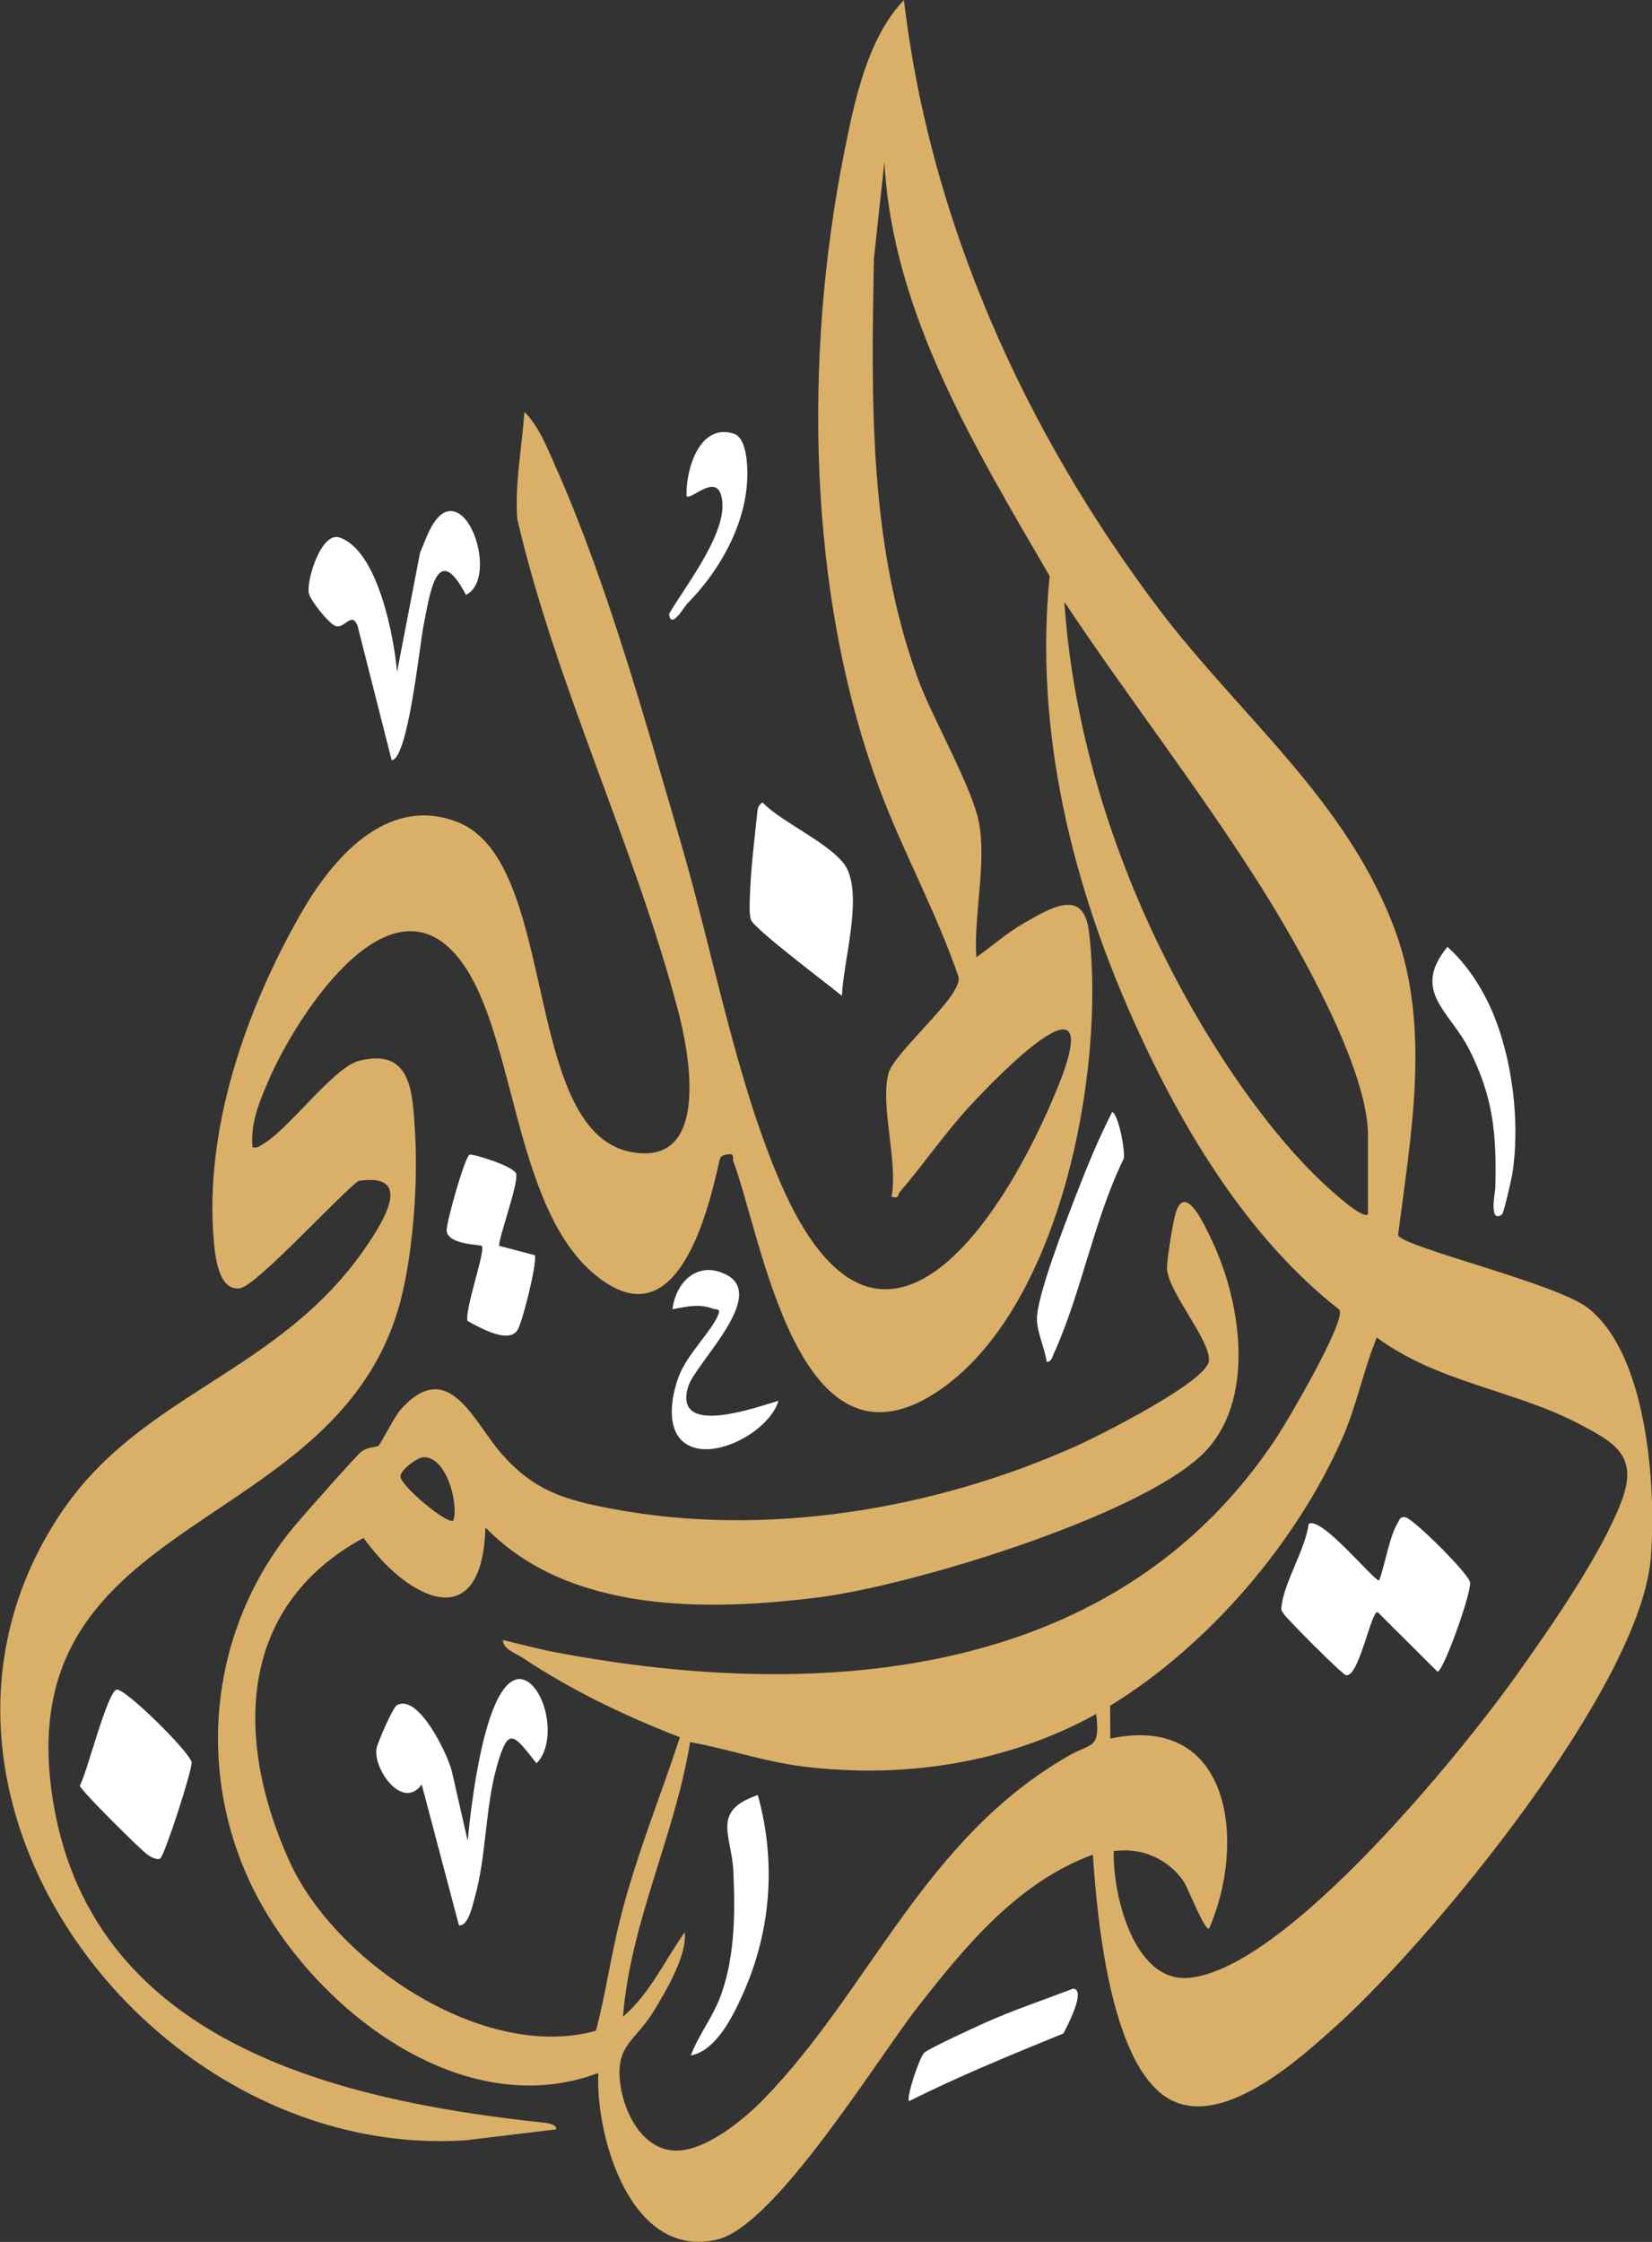 <svg width="210" height="285" viewBox="0 0 210 285" fill="none" xmlns="http://www.w3.org/2000/svg">
<rect x="0" y="0" width="210" height="285" fill="#333333" stroke="none"/>
<g clip-path="url(#clip0_101_700)">
<path d="M87.431 76.661C91.969 72.059 95.676 65.161 94.901 58.386C94.778 57.289 94.418 55.475 93.25 55.117C88.846 53.761 87.15 59.831 87.274 63.078C87.802 63.649 90.868 60.245 91.666 62.944C92.935 67.233 87.128 74.422 85.038 78.072C85.308 80.11 86.97 77.121 87.431 76.65V76.661ZM50.472 85.452C50.09 80.917 48.012 69.931 43.148 68.33C40.857 67.58 38.981 73.627 39.25 75.351C39.396 76.292 41.879 79.382 42.699 79.595C43.845 79.886 44.71 77.736 45.44 79.506L49.787 96.639C51.865 96.571 53.359 81.913 53.82 79.64C54.606 75.71 55.505 68.453 59.223 75.62C62.931 73.884 60.257 63.918 56.73 65.06C55.022 65.609 54.056 68.744 53.393 70.279L50.461 85.474L50.472 85.452ZM107.022 126.616C107.213 122.181 109.572 114.477 107.707 110.502C106.314 107.557 99.338 104.578 96.934 102.014C96.294 102.439 96.305 102.865 96.238 103.548C95.935 106.448 95.485 110.155 95.373 112.965C95.328 114.04 95.171 115.978 95.452 116.907C95.811 118.072 105.427 125.249 107.033 126.604L107.022 126.616ZM190.948 154.353C191.161 154.196 192.15 149.863 192.251 149.168C193.273 142.629 192.24 134.331 189.544 128.251C188.241 125.317 186.376 122.517 183.994 120.367C179.389 125.989 184.253 128.519 186.713 133.312C189.836 139.415 190.263 144.23 190.083 151.027C190.083 151.386 189.196 155.674 190.959 154.364L190.948 154.353ZM133.062 173.143C133.679 173.098 133.769 172.494 133.971 172.046C137.398 164.566 139.116 154.879 142.846 147.298C143.082 146.335 142.105 141.386 141.363 141.386C139.622 144.801 138.128 148.429 136.757 152.001C135.51 155.238 131.669 165.014 131.815 167.869C131.893 169.482 132.826 171.508 133.062 173.143ZM63.481 158.384C63.144 158.06 65.885 150.658 65.626 149.258C65.447 148.284 60.167 146.671 59.706 146.783C59.111 146.929 56.741 155.406 56.775 156.402C56.831 158.25 61.066 158.205 61.245 158.384C61.773 158.911 59.055 166.458 59.426 167.925C60.998 168.765 64.739 170.96 65.829 169C66.469 167.847 68.266 160.658 67.997 159.571L63.481 158.384ZM98.945 178.07C95.957 178.977 85.51 182.718 87.487 176.256C88.386 173.311 97.586 164.767 92.351 162.057C88.756 160.198 85.914 162.908 85.487 166.436C87.364 166.111 88.813 165.674 90.711 166.391C91.048 166.514 91.632 166.313 91.318 167.096C90.453 169.28 87.33 172.135 86.263 175.036C85.296 177.622 84.578 181.967 87.319 183.625C90.835 185.741 97.811 181.934 98.957 178.07H98.945ZM67.401 214.005C67.042 213.702 66.402 213.4 65.952 213.445C61.526 213.814 59.808 230.32 59.448 234.004L57.415 225.08C56.898 223.064 53.258 215.293 50.472 216.759C49.933 217.039 47.99 221.552 47.866 222.269C47.417 224.889 51.18 230.219 53.607 226.849L58.336 244.743C59.504 244.978 60.1 242.123 60.313 241.361C61.852 235.998 61.639 229.917 63.166 224.52C64.627 219.38 65.256 220.432 68.199 224.161C70.558 221.843 69.76 216.02 67.401 214.016V214.005ZM20.389 236.233C20.917 235.863 24.489 224.912 24.355 224.027C24.163 222.762 15.862 214.553 14.828 214.8C13.626 215.08 11.076 225.348 10.144 227.006C10.256 227.61 18.052 235.337 18.805 235.818C19.221 236.087 19.996 236.513 20.389 236.244V236.233ZM135.185 258.494C135.567 257.755 138.15 252.929 136.42 252.806C132.646 254.25 128.804 255.527 125.119 257.184C123.906 257.733 117.986 260.443 117.469 260.969C116.896 261.529 115.155 266.669 115.56 267.106C121.952 263.903 128.568 261.204 135.196 258.494H135.185Z" fill="white"/>
<path d="M138.88 235.785C129.377 239.29 122.738 247.364 116.716 255.068C111.515 261.719 98.597 282.884 91.228 284.686C80.275 287.363 75.703 271.809 76.051 263.522C58.156 270.297 38.553 254.295 31.544 238.764C24.792 223.814 27.039 206.245 37.677 193.714C38.688 192.527 45.417 184.89 45.956 184.52C46.911 183.871 47.754 184.028 48.124 183.781C48.349 183.636 50.158 180.052 50.933 179.19C57.1 172.292 60.268 180.96 63.93 185.013C68.053 189.582 71.861 190.679 77.77 191.799C97.305 195.506 118.806 191.9 136.813 183.826C139.61 182.572 153.54 175.596 153.686 172.953C153.832 170.31 148.485 164.23 148.35 161.262C148.305 160.21 149.148 155.047 149.518 153.984C150.777 150.355 153.315 156.134 154.09 157.78C157.82 165.652 159.73 178.328 152.765 184.957C144.43 192.897 115.683 201.609 104.056 203.064C89.902 204.845 72.31 205.114 61.706 194.173C61.301 208.238 51.753 203.266 46.215 195.506C29.982 204.296 29.881 221.395 36.812 236.658C42.575 249.357 61.414 262.156 75.759 258.158C77.006 253.399 77.68 248.506 78.893 243.735C80.87 235.919 83.926 228.484 86.431 220.847C79.466 218.148 72.636 214.878 66.413 210.735C65.615 210.209 63.829 209.57 63.953 208.484C66.311 209.066 68.648 209.682 71.052 210.13C104.73 216.412 142.228 213.456 162.437 182.494C163.763 180.456 171.121 167.947 170.267 166.503C158.651 157.399 150.417 143.715 144.362 130.345C136.308 112.54 131.444 92.91 133.432 73.235C124.052 57.076 113.414 39.742 112.425 20.571L111.088 32.877C110.763 50.928 110.414 69.069 116.705 86.337C118.503 91.264 123.625 100.144 124.445 104.567C125.422 109.819 123.76 116.347 124.108 121.689C126.153 120.255 128.062 118.531 130.253 117.299C133.556 115.44 137.734 112.809 138.42 118.385C140.565 135.888 134.87 166.783 118.873 177.096C101.45 188.317 96.9 157.578 93.261 147.735C93.025 147.108 93.497 146.604 92.474 146.75C91.587 146.873 91.553 147.086 91.374 147.892C90.037 153.793 86.465 168.642 77.567 163.401C65.536 156.302 65.93 133.357 59.223 123.077C50.36 109.494 37.868 128.833 34.273 137.052C33.06 139.818 31.78 142.752 32.105 145.854C32.768 145.999 33.094 145.619 33.599 145.328C36.7 143.502 42.463 135.697 45.563 134.88C52.337 133.088 52.438 138.911 52.753 143.849C53.146 150.053 52.55 158.508 51.112 164.577C43.755 195.394 1.516 191.732 6.583 227.913C10.998 259.39 42.317 266.982 69.097 269.838C69.524 269.883 70.782 270.028 70.704 270.689L59.257 272.078C19.097 274.754 -15.941 227.901 7.684 192.437C18.007 176.939 35.554 174.711 46.642 158.34C48.798 155.148 52.607 149.056 45.574 150.12C43.013 152.013 32.611 163.457 30.51 163.771C27.803 164.174 27.354 159.762 27.174 157.712C25.949 143.424 31.297 128.262 38.306 116.034C42.204 109.248 49.113 101.006 58.122 104.488C71.591 109.695 65.817 146.156 81.758 146.615C90.07 146.85 87.532 133.603 86.273 128.777C80.825 107.837 70.67 87.165 65.761 66.001C65.424 61.41 66.356 56.919 66.66 52.362C68.525 54.176 69.704 57.244 70.771 59.663C77.242 74.265 82.128 91.969 86.622 107.389C90.655 121.218 93.643 137.657 99.338 150.647C111.931 179.369 127.725 154.913 134.499 138.116C140.902 122.237 126.748 136.839 123.187 140.714C120.042 144.141 117.379 148.049 114.357 151.565C114.077 151.89 114.369 152.416 113.335 152.136C114.189 147.69 111.807 140.389 112.976 136.347C113.594 134.23 119.997 128.441 121.345 125.899C121.637 125.35 121.94 124.858 121.85 124.197C119.019 115.877 114.672 108.105 111.65 99.886C102.607 75.284 102.191 45.229 107.258 19.675C108.561 13.091 110.201 4.916 114.908 0.011C118.199 28.152 130.309 54.915 147.272 77.367C157.618 91.062 171.379 101.868 177.411 118.464C181.893 130.815 179.332 144.376 177.715 157.052C178.692 158.631 197.71 163.132 201.766 166.212C209.449 172.046 210.55 189.168 209.854 198.003C208.551 214.33 182.388 246.154 170.132 257.285C165.391 261.596 156.135 270.017 149.384 267.206C141.138 263.78 139.453 243.556 138.925 235.796L138.88 235.785ZM173.895 154.353V144.286C173.895 135.843 165.021 120.233 160.437 112.954C152.619 100.524 143.385 88.677 135.297 76.505C136.544 94.858 142.812 113.133 151.99 128.99C156.506 136.795 162.796 145.764 169.615 151.688C170.244 152.237 173.311 154.958 173.895 154.364V154.353ZM141.576 235.337C141.419 240.701 144.081 252.112 151.181 251.428C163.448 250.253 185.567 223.064 192.666 213.109C196.98 207.073 203.608 197.555 206.158 190.758C208.304 185.013 205.237 183.356 200.474 180.881C192.453 176.727 182.523 175.652 175.019 170.019C173.322 174.162 172.48 178.586 170.694 182.695C164.863 196.077 153.574 209.234 141.116 216.838L141.138 221.015C156.674 217.7 158.404 234.464 153.697 245.169C153.169 245.561 150.945 239.872 150.484 239.2C148.485 236.289 145.092 234.811 141.576 235.326V235.337ZM57.65 193.277C58.302 190.982 56.707 185.148 53.831 185.248C53.056 185.271 50.899 186.861 50.899 187.689C50.899 188.876 57.021 193.983 57.65 193.277ZM96.99 266.949C110.718 252.851 117.402 233.758 135.892 223.176C138.723 221.552 139.914 222.403 139.341 217.89C128.017 224.173 114.751 226.166 101.922 224.542C97.091 223.937 92.497 222.314 87.723 221.463C85.813 233.31 80.129 244.363 79.196 256.367C82.589 253.489 84.499 249.222 87.049 245.628C87.352 248.539 84.712 253.019 83.139 255.605C80.758 259.525 78.174 259.928 78.859 264.978C79.354 268.584 81.6 273.164 85.712 273.388C89.486 273.6 94.451 269.547 96.979 266.949H96.99Z" fill="#DAB069"/>
<path d="M166.358 193.736C167.953 192.617 174.918 201.306 175.322 200.892C176.097 198.82 176.592 195.405 177.67 193.602C177.94 193.154 177.962 192.773 178.636 192.874C179.625 193.02 186.736 200.074 186.87 201.161C187.039 202.583 183.467 212.504 182.736 212.515L175.109 204.923C174.255 204.912 172.727 213.31 171.098 212.952C170.559 212.829 163.617 205.819 163.168 205.147C162.808 204.61 162.853 204.621 162.932 204.016C163.291 201.127 165.942 196.861 166.358 193.736Z" fill="white"/>
<path d="M96.328 228.181C98.675 236.625 98.035 245.404 94.474 253.399C93.227 256.199 91.07 260.7 87.812 261.294C88.913 258.461 90.722 256.311 91.744 253.354C93.441 248.45 93.463 242.952 93.216 237.789C93.014 233.388 90.351 230.197 96.339 228.193L96.328 228.181Z" fill="white"/>
</g>
<defs>
<clipPath id="clip0_101_700">
<rect width="210" height="285" fill="white"/>
</clipPath>
</defs>
</svg>

